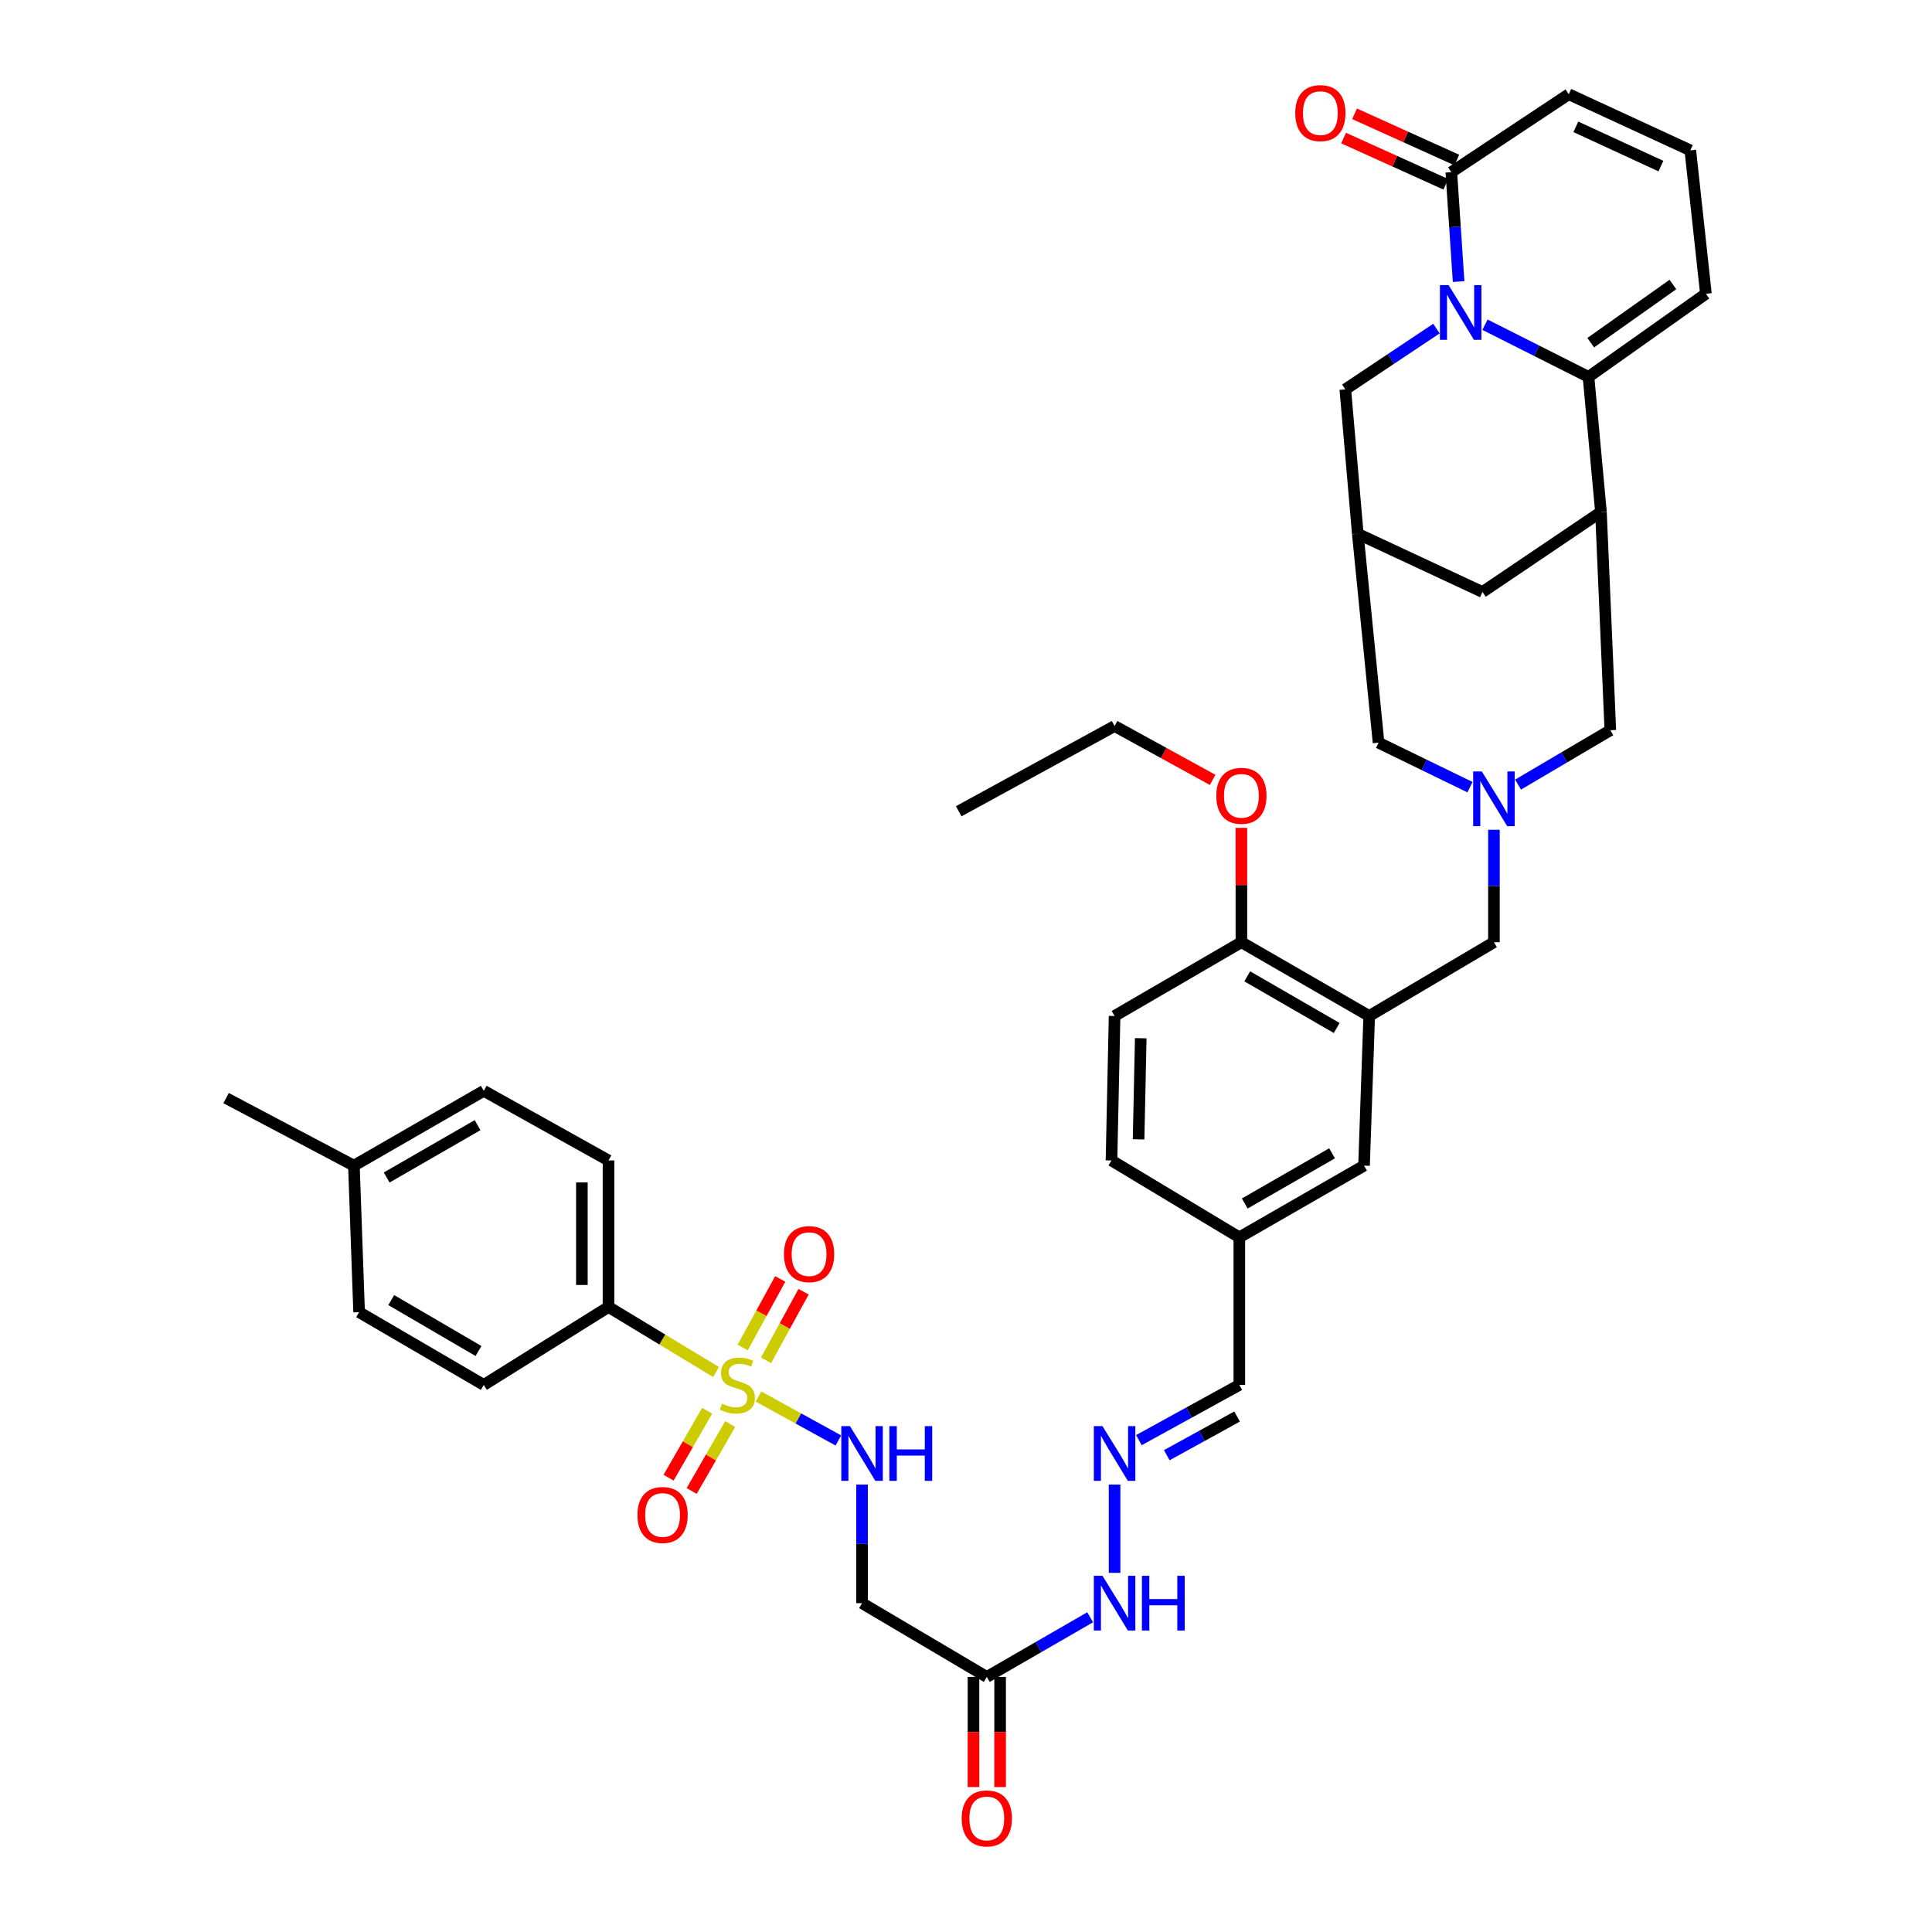 <?xml version='1.0' encoding='iso-8859-1'?>
<svg version='1.1' baseProfile='full'
              xmlns='http://www.w3.org/2000/svg'
                      xmlns:rdkit='http://www.rdkit.org/xml'
                      xmlns:xlink='http://www.w3.org/1999/xlink'
                  xml:space='preserve'
width='1000px' height='1000px' viewBox='0 0 1000 1000'>
<!-- END OF HEADER -->
<rect style='opacity:1.0;fill:#FFFFFF;stroke:none' width='1000' height='1000' x='0' y='0'> </rect>
<path class='bond-1' d='M 768.631,168.072 L 795.42,181.576' style='fill:none;fill-rule:evenodd;stroke:#0000FF;stroke-width:6px;stroke-linecap:butt;stroke-linejoin:miter;stroke-opacity:1' />
<path class='bond-1' d='M 795.42,181.576 L 822.209,195.081' style='fill:none;fill-rule:evenodd;stroke:#000000;stroke-width:6px;stroke-linecap:butt;stroke-linejoin:miter;stroke-opacity:1' />
<path class='bond-4' d='M 754.973,145.744 L 753.086,117.428' style='fill:none;fill-rule:evenodd;stroke:#0000FF;stroke-width:6px;stroke-linecap:butt;stroke-linejoin:miter;stroke-opacity:1' />
<path class='bond-4' d='M 753.086,117.428 L 751.199,89.112' style='fill:none;fill-rule:evenodd;stroke:#000000;stroke-width:6px;stroke-linecap:butt;stroke-linejoin:miter;stroke-opacity:1' />
<path class='bond-9' d='M 743.504,170.081 L 719.917,185.809' style='fill:none;fill-rule:evenodd;stroke:#0000FF;stroke-width:6px;stroke-linecap:butt;stroke-linejoin:miter;stroke-opacity:1' />
<path class='bond-9' d='M 719.917,185.809 L 696.331,201.537' style='fill:none;fill-rule:evenodd;stroke:#000000;stroke-width:6px;stroke-linecap:butt;stroke-linejoin:miter;stroke-opacity:1' />
<path class='bond-0' d='M 392.586,722.837 L 413.26,734.21' style='fill:none;fill-rule:evenodd;stroke:#CCCC00;stroke-width:6px;stroke-linecap:butt;stroke-linejoin:miter;stroke-opacity:1' />
<path class='bond-0' d='M 413.26,734.21 L 433.934,745.582' style='fill:none;fill-rule:evenodd;stroke:#0000FF;stroke-width:6px;stroke-linecap:butt;stroke-linejoin:miter;stroke-opacity:1' />
<path class='bond-12' d='M 370.635,710.159 L 342.8,693.324' style='fill:none;fill-rule:evenodd;stroke:#CCCC00;stroke-width:6px;stroke-linecap:butt;stroke-linejoin:miter;stroke-opacity:1' />
<path class='bond-12' d='M 342.8,693.324 L 314.965,676.488' style='fill:none;fill-rule:evenodd;stroke:#000000;stroke-width:6px;stroke-linecap:butt;stroke-linejoin:miter;stroke-opacity:1' />
<path class='bond-15' d='M 366.006,730.21 L 356.032,747.531' style='fill:none;fill-rule:evenodd;stroke:#CCCC00;stroke-width:6px;stroke-linecap:butt;stroke-linejoin:miter;stroke-opacity:1' />
<path class='bond-15' d='M 356.032,747.531 L 346.057,764.851' style='fill:none;fill-rule:evenodd;stroke:#FF0000;stroke-width:6px;stroke-linecap:butt;stroke-linejoin:miter;stroke-opacity:1' />
<path class='bond-15' d='M 377.951,737.089 L 367.977,754.409' style='fill:none;fill-rule:evenodd;stroke:#CCCC00;stroke-width:6px;stroke-linecap:butt;stroke-linejoin:miter;stroke-opacity:1' />
<path class='bond-15' d='M 367.977,754.409 L 358.003,771.73' style='fill:none;fill-rule:evenodd;stroke:#FF0000;stroke-width:6px;stroke-linecap:butt;stroke-linejoin:miter;stroke-opacity:1' />
<path class='bond-16' d='M 396.499,704.088 L 406.218,686.342' style='fill:none;fill-rule:evenodd;stroke:#CCCC00;stroke-width:6px;stroke-linecap:butt;stroke-linejoin:miter;stroke-opacity:1' />
<path class='bond-16' d='M 406.218,686.342 L 415.936,668.595' style='fill:none;fill-rule:evenodd;stroke:#FF0000;stroke-width:6px;stroke-linecap:butt;stroke-linejoin:miter;stroke-opacity:1' />
<path class='bond-16' d='M 384.409,697.467 L 394.128,679.721' style='fill:none;fill-rule:evenodd;stroke:#CCCC00;stroke-width:6px;stroke-linecap:butt;stroke-linejoin:miter;stroke-opacity:1' />
<path class='bond-16' d='M 394.128,679.721 L 403.846,661.975' style='fill:none;fill-rule:evenodd;stroke:#FF0000;stroke-width:6px;stroke-linecap:butt;stroke-linejoin:miter;stroke-opacity:1' />
<path class='bond-2' d='M 822.209,195.081 L 828.65,265.004' style='fill:none;fill-rule:evenodd;stroke:#000000;stroke-width:6px;stroke-linecap:butt;stroke-linejoin:miter;stroke-opacity:1' />
<path class='bond-18' d='M 822.209,195.081 L 882.974,152.052' style='fill:none;fill-rule:evenodd;stroke:#000000;stroke-width:6px;stroke-linecap:butt;stroke-linejoin:miter;stroke-opacity:1' />
<path class='bond-18' d='M 823.358,177.377 L 865.894,147.257' style='fill:none;fill-rule:evenodd;stroke:#000000;stroke-width:6px;stroke-linecap:butt;stroke-linejoin:miter;stroke-opacity:1' />
<path class='bond-10' d='M 828.65,265.004 L 833.505,377.957' style='fill:none;fill-rule:evenodd;stroke:#000000;stroke-width:6px;stroke-linecap:butt;stroke-linejoin:miter;stroke-opacity:1' />
<path class='bond-40' d='M 828.65,265.004 L 767.334,306.418' style='fill:none;fill-rule:evenodd;stroke:#000000;stroke-width:6px;stroke-linecap:butt;stroke-linejoin:miter;stroke-opacity:1' />
<path class='bond-3' d='M 760.853,407.433 L 737.195,395.923' style='fill:none;fill-rule:evenodd;stroke:#0000FF;stroke-width:6px;stroke-linecap:butt;stroke-linejoin:miter;stroke-opacity:1' />
<path class='bond-3' d='M 737.195,395.923 L 713.538,384.412' style='fill:none;fill-rule:evenodd;stroke:#000000;stroke-width:6px;stroke-linecap:butt;stroke-linejoin:miter;stroke-opacity:1' />
<path class='bond-13' d='M 773.253,429.482 L 773.253,458.584' style='fill:none;fill-rule:evenodd;stroke:#0000FF;stroke-width:6px;stroke-linecap:butt;stroke-linejoin:miter;stroke-opacity:1' />
<path class='bond-13' d='M 773.253,458.584 L 773.253,487.685' style='fill:none;fill-rule:evenodd;stroke:#000000;stroke-width:6px;stroke-linecap:butt;stroke-linejoin:miter;stroke-opacity:1' />
<path class='bond-42' d='M 785.742,406.106 L 809.623,392.031' style='fill:none;fill-rule:evenodd;stroke:#0000FF;stroke-width:6px;stroke-linecap:butt;stroke-linejoin:miter;stroke-opacity:1' />
<path class='bond-42' d='M 809.623,392.031 L 833.505,377.957' style='fill:none;fill-rule:evenodd;stroke:#000000;stroke-width:6px;stroke-linecap:butt;stroke-linejoin:miter;stroke-opacity:1' />
<path class='bond-22' d='M 751.199,89.112 L 811.994,48.771' style='fill:none;fill-rule:evenodd;stroke:#000000;stroke-width:6px;stroke-linecap:butt;stroke-linejoin:miter;stroke-opacity:1' />
<path class='bond-25' d='M 754.038,82.833 L 727.578,70.869' style='fill:none;fill-rule:evenodd;stroke:#000000;stroke-width:6px;stroke-linecap:butt;stroke-linejoin:miter;stroke-opacity:1' />
<path class='bond-25' d='M 727.578,70.869 L 701.119,58.905' style='fill:none;fill-rule:evenodd;stroke:#FF0000;stroke-width:6px;stroke-linecap:butt;stroke-linejoin:miter;stroke-opacity:1' />
<path class='bond-25' d='M 748.359,95.392 L 721.899,83.428' style='fill:none;fill-rule:evenodd;stroke:#000000;stroke-width:6px;stroke-linecap:butt;stroke-linejoin:miter;stroke-opacity:1' />
<path class='bond-25' d='M 721.899,83.428 L 695.44,71.465' style='fill:none;fill-rule:evenodd;stroke:#FF0000;stroke-width:6px;stroke-linecap:butt;stroke-linejoin:miter;stroke-opacity:1' />
<path class='bond-5' d='M 708.698,525.875 L 773.253,487.685' style='fill:none;fill-rule:evenodd;stroke:#000000;stroke-width:6px;stroke-linecap:butt;stroke-linejoin:miter;stroke-opacity:1' />
<path class='bond-19' d='M 708.698,525.875 L 642.542,487.685' style='fill:none;fill-rule:evenodd;stroke:#000000;stroke-width:6px;stroke-linecap:butt;stroke-linejoin:miter;stroke-opacity:1' />
<path class='bond-19' d='M 691.883,532.084 L 645.574,505.352' style='fill:none;fill-rule:evenodd;stroke:#000000;stroke-width:6px;stroke-linecap:butt;stroke-linejoin:miter;stroke-opacity:1' />
<path class='bond-23' d='M 708.698,525.875 L 706.025,603.334' style='fill:none;fill-rule:evenodd;stroke:#000000;stroke-width:6px;stroke-linecap:butt;stroke-linejoin:miter;stroke-opacity:1' />
<path class='bond-6' d='M 446.204,768.428 L 446.204,799.113' style='fill:none;fill-rule:evenodd;stroke:#0000FF;stroke-width:6px;stroke-linecap:butt;stroke-linejoin:miter;stroke-opacity:1' />
<path class='bond-6' d='M 446.204,799.113 L 446.204,829.798' style='fill:none;fill-rule:evenodd;stroke:#000000;stroke-width:6px;stroke-linecap:butt;stroke-linejoin:miter;stroke-opacity:1' />
<path class='bond-7' d='M 510.767,867.972 L 537.512,852.535' style='fill:none;fill-rule:evenodd;stroke:#000000;stroke-width:6px;stroke-linecap:butt;stroke-linejoin:miter;stroke-opacity:1' />
<path class='bond-7' d='M 537.512,852.535 L 564.258,837.098' style='fill:none;fill-rule:evenodd;stroke:#0000FF;stroke-width:6px;stroke-linecap:butt;stroke-linejoin:miter;stroke-opacity:1' />
<path class='bond-11' d='M 510.767,867.972 L 446.204,829.798' style='fill:none;fill-rule:evenodd;stroke:#000000;stroke-width:6px;stroke-linecap:butt;stroke-linejoin:miter;stroke-opacity:1' />
<path class='bond-26' d='M 503.875,867.972 L 503.875,896.478' style='fill:none;fill-rule:evenodd;stroke:#000000;stroke-width:6px;stroke-linecap:butt;stroke-linejoin:miter;stroke-opacity:1' />
<path class='bond-26' d='M 503.875,896.478 L 503.875,924.985' style='fill:none;fill-rule:evenodd;stroke:#FF0000;stroke-width:6px;stroke-linecap:butt;stroke-linejoin:miter;stroke-opacity:1' />
<path class='bond-26' d='M 517.659,867.972 L 517.659,896.478' style='fill:none;fill-rule:evenodd;stroke:#000000;stroke-width:6px;stroke-linecap:butt;stroke-linejoin:miter;stroke-opacity:1' />
<path class='bond-26' d='M 517.659,896.478 L 517.659,924.985' style='fill:none;fill-rule:evenodd;stroke:#FF0000;stroke-width:6px;stroke-linecap:butt;stroke-linejoin:miter;stroke-opacity:1' />
<path class='bond-8' d='M 702.786,276.3 L 696.331,201.537' style='fill:none;fill-rule:evenodd;stroke:#000000;stroke-width:6px;stroke-linecap:butt;stroke-linejoin:miter;stroke-opacity:1' />
<path class='bond-14' d='M 702.786,276.3 L 767.334,306.418' style='fill:none;fill-rule:evenodd;stroke:#000000;stroke-width:6px;stroke-linecap:butt;stroke-linejoin:miter;stroke-opacity:1' />
<path class='bond-20' d='M 702.786,276.3 L 713.538,384.412' style='fill:none;fill-rule:evenodd;stroke:#000000;stroke-width:6px;stroke-linecap:butt;stroke-linejoin:miter;stroke-opacity:1' />
<path class='bond-27' d='M 314.965,676.488 L 314.965,600.653' style='fill:none;fill-rule:evenodd;stroke:#000000;stroke-width:6px;stroke-linecap:butt;stroke-linejoin:miter;stroke-opacity:1' />
<path class='bond-27' d='M 301.181,665.113 L 301.181,612.029' style='fill:none;fill-rule:evenodd;stroke:#000000;stroke-width:6px;stroke-linecap:butt;stroke-linejoin:miter;stroke-opacity:1' />
<path class='bond-28' d='M 314.965,676.488 L 250.402,716.83' style='fill:none;fill-rule:evenodd;stroke:#000000;stroke-width:6px;stroke-linecap:butt;stroke-linejoin:miter;stroke-opacity:1' />
<path class='bond-17' d='M 589.489,745.413 L 615.48,731.121' style='fill:none;fill-rule:evenodd;stroke:#0000FF;stroke-width:6px;stroke-linecap:butt;stroke-linejoin:miter;stroke-opacity:1' />
<path class='bond-17' d='M 615.48,731.121 L 641.47,716.83' style='fill:none;fill-rule:evenodd;stroke:#000000;stroke-width:6px;stroke-linecap:butt;stroke-linejoin:miter;stroke-opacity:1' />
<path class='bond-17' d='M 603.928,753.204 L 622.121,743.2' style='fill:none;fill-rule:evenodd;stroke:#0000FF;stroke-width:6px;stroke-linecap:butt;stroke-linejoin:miter;stroke-opacity:1' />
<path class='bond-17' d='M 622.121,743.2 L 640.315,733.196' style='fill:none;fill-rule:evenodd;stroke:#000000;stroke-width:6px;stroke-linecap:butt;stroke-linejoin:miter;stroke-opacity:1' />
<path class='bond-24' d='M 576.907,768.428 L 576.907,814.103' style='fill:none;fill-rule:evenodd;stroke:#0000FF;stroke-width:6px;stroke-linecap:butt;stroke-linejoin:miter;stroke-opacity:1' />
<path class='bond-41' d='M 882.974,152.052 L 874.903,77.817' style='fill:none;fill-rule:evenodd;stroke:#000000;stroke-width:6px;stroke-linecap:butt;stroke-linejoin:miter;stroke-opacity:1' />
<path class='bond-29' d='M 642.542,487.685 L 576.907,525.875' style='fill:none;fill-rule:evenodd;stroke:#000000;stroke-width:6px;stroke-linecap:butt;stroke-linejoin:miter;stroke-opacity:1' />
<path class='bond-36' d='M 642.542,487.685 L 642.542,458.088' style='fill:none;fill-rule:evenodd;stroke:#000000;stroke-width:6px;stroke-linecap:butt;stroke-linejoin:miter;stroke-opacity:1' />
<path class='bond-36' d='M 642.542,458.088 L 642.542,428.491' style='fill:none;fill-rule:evenodd;stroke:#FF0000;stroke-width:6px;stroke-linecap:butt;stroke-linejoin:miter;stroke-opacity:1' />
<path class='bond-21' d='M 874.903,77.817 L 811.994,48.771' style='fill:none;fill-rule:evenodd;stroke:#000000;stroke-width:6px;stroke-linecap:butt;stroke-linejoin:miter;stroke-opacity:1' />
<path class='bond-21' d='M 859.688,85.975 L 815.652,65.643' style='fill:none;fill-rule:evenodd;stroke:#000000;stroke-width:6px;stroke-linecap:butt;stroke-linejoin:miter;stroke-opacity:1' />
<path class='bond-31' d='M 706.025,603.334 L 641.47,640.451' style='fill:none;fill-rule:evenodd;stroke:#000000;stroke-width:6px;stroke-linecap:butt;stroke-linejoin:miter;stroke-opacity:1' />
<path class='bond-31' d='M 689.471,596.951 L 644.283,622.934' style='fill:none;fill-rule:evenodd;stroke:#000000;stroke-width:6px;stroke-linecap:butt;stroke-linejoin:miter;stroke-opacity:1' />
<path class='bond-33' d='M 314.965,600.653 L 250.402,564.616' style='fill:none;fill-rule:evenodd;stroke:#000000;stroke-width:6px;stroke-linecap:butt;stroke-linejoin:miter;stroke-opacity:1' />
<path class='bond-34' d='M 250.402,716.83 L 185.877,679.169' style='fill:none;fill-rule:evenodd;stroke:#000000;stroke-width:6px;stroke-linecap:butt;stroke-linejoin:miter;stroke-opacity:1' />
<path class='bond-34' d='M 247.671,699.276 L 202.504,672.913' style='fill:none;fill-rule:evenodd;stroke:#000000;stroke-width:6px;stroke-linecap:butt;stroke-linejoin:miter;stroke-opacity:1' />
<path class='bond-43' d='M 576.907,525.875 L 575.307,600.653' style='fill:none;fill-rule:evenodd;stroke:#000000;stroke-width:6px;stroke-linecap:butt;stroke-linejoin:miter;stroke-opacity:1' />
<path class='bond-43' d='M 590.448,537.387 L 589.328,589.731' style='fill:none;fill-rule:evenodd;stroke:#000000;stroke-width:6px;stroke-linecap:butt;stroke-linejoin:miter;stroke-opacity:1' />
<path class='bond-30' d='M 641.47,716.83 L 641.47,640.451' style='fill:none;fill-rule:evenodd;stroke:#000000;stroke-width:6px;stroke-linecap:butt;stroke-linejoin:miter;stroke-opacity:1' />
<path class='bond-32' d='M 641.47,640.451 L 575.307,600.653' style='fill:none;fill-rule:evenodd;stroke:#000000;stroke-width:6px;stroke-linecap:butt;stroke-linejoin:miter;stroke-opacity:1' />
<path class='bond-44' d='M 250.402,564.616 L 183.182,603.334' style='fill:none;fill-rule:evenodd;stroke:#000000;stroke-width:6px;stroke-linecap:butt;stroke-linejoin:miter;stroke-opacity:1' />
<path class='bond-44' d='M 247.199,582.368 L 200.144,609.47' style='fill:none;fill-rule:evenodd;stroke:#000000;stroke-width:6px;stroke-linecap:butt;stroke-linejoin:miter;stroke-opacity:1' />
<path class='bond-35' d='M 185.877,679.169 L 183.182,603.334' style='fill:none;fill-rule:evenodd;stroke:#000000;stroke-width:6px;stroke-linecap:butt;stroke-linejoin:miter;stroke-opacity:1' />
<path class='bond-38' d='M 183.182,603.334 L 117.026,568.376' style='fill:none;fill-rule:evenodd;stroke:#000000;stroke-width:6px;stroke-linecap:butt;stroke-linejoin:miter;stroke-opacity:1' />
<path class='bond-37' d='M 627.67,403.669 L 602.289,389.733' style='fill:none;fill-rule:evenodd;stroke:#FF0000;stroke-width:6px;stroke-linecap:butt;stroke-linejoin:miter;stroke-opacity:1' />
<path class='bond-37' d='M 602.289,389.733 L 576.907,375.797' style='fill:none;fill-rule:evenodd;stroke:#000000;stroke-width:6px;stroke-linecap:butt;stroke-linejoin:miter;stroke-opacity:1' />
<path class='bond-39' d='M 576.907,375.797 L 496.232,419.914' style='fill:none;fill-rule:evenodd;stroke:#000000;stroke-width:6px;stroke-linecap:butt;stroke-linejoin:miter;stroke-opacity:1' />
<path  class='atom-0' d='M 749.778 147.564
L 759.058 162.564
Q 759.978 164.044, 761.458 166.724
Q 762.938 169.404, 763.018 169.564
L 763.018 147.564
L 766.778 147.564
L 766.778 175.884
L 762.898 175.884
L 752.938 159.484
Q 751.778 157.564, 750.538 155.364
Q 749.338 153.164, 748.978 152.484
L 748.978 175.884
L 745.298 175.884
L 745.298 147.564
L 749.778 147.564
' fill='#0000FF'/>
<path  class='atom-1' d='M 373.664 726.55
Q 373.984 726.67, 375.304 727.23
Q 376.624 727.79, 378.064 728.15
Q 379.544 728.47, 380.984 728.47
Q 383.664 728.47, 385.224 727.19
Q 386.784 725.87, 386.784 723.59
Q 386.784 722.03, 385.984 721.07
Q 385.224 720.11, 384.024 719.59
Q 382.824 719.07, 380.824 718.47
Q 378.304 717.71, 376.784 716.99
Q 375.304 716.27, 374.224 714.75
Q 373.184 713.23, 373.184 710.67
Q 373.184 707.11, 375.584 704.91
Q 378.024 702.71, 382.824 702.71
Q 386.104 702.71, 389.824 704.27
L 388.904 707.35
Q 385.504 705.95, 382.944 705.95
Q 380.184 705.95, 378.664 707.11
Q 377.144 708.23, 377.184 710.19
Q 377.184 711.71, 377.944 712.63
Q 378.744 713.55, 379.864 714.07
Q 381.024 714.59, 382.944 715.19
Q 385.504 715.99, 387.024 716.79
Q 388.544 717.59, 389.624 719.23
Q 390.744 720.83, 390.744 723.59
Q 390.744 727.51, 388.104 729.63
Q 385.504 731.71, 381.144 731.71
Q 378.624 731.71, 376.704 731.15
Q 374.824 730.63, 372.584 729.71
L 373.664 726.55
' fill='#CCCC00'/>
<path  class='atom-4' d='M 766.993 399.306
L 776.273 414.306
Q 777.193 415.786, 778.673 418.466
Q 780.153 421.146, 780.233 421.306
L 780.233 399.306
L 783.993 399.306
L 783.993 427.626
L 780.113 427.626
L 770.153 411.226
Q 768.993 409.306, 767.753 407.106
Q 766.553 404.906, 766.193 404.226
L 766.193 427.626
L 762.513 427.626
L 762.513 399.306
L 766.993 399.306
' fill='#0000FF'/>
<path  class='atom-7' d='M 439.944 738.171
L 449.224 753.171
Q 450.144 754.651, 451.624 757.331
Q 453.104 760.011, 453.184 760.171
L 453.184 738.171
L 456.944 738.171
L 456.944 766.491
L 453.064 766.491
L 443.104 750.091
Q 441.944 748.171, 440.704 745.971
Q 439.504 743.771, 439.144 743.091
L 439.144 766.491
L 435.464 766.491
L 435.464 738.171
L 439.944 738.171
' fill='#0000FF'/>
<path  class='atom-7' d='M 460.344 738.171
L 464.184 738.171
L 464.184 750.211
L 478.664 750.211
L 478.664 738.171
L 482.504 738.171
L 482.504 766.491
L 478.664 766.491
L 478.664 753.411
L 464.184 753.411
L 464.184 766.491
L 460.344 766.491
L 460.344 738.171
' fill='#0000FF'/>
<path  class='atom-16' d='M 329.946 784.145
Q 329.946 777.345, 333.306 773.545
Q 336.666 769.745, 342.946 769.745
Q 349.226 769.745, 352.586 773.545
Q 355.946 777.345, 355.946 784.145
Q 355.946 791.025, 352.546 794.945
Q 349.146 798.825, 342.946 798.825
Q 336.706 798.825, 333.306 794.945
Q 329.946 791.065, 329.946 784.145
M 342.946 795.625
Q 347.266 795.625, 349.586 792.745
Q 351.946 789.825, 351.946 784.145
Q 351.946 778.585, 349.586 775.785
Q 347.266 772.945, 342.946 772.945
Q 338.626 772.945, 336.266 775.745
Q 333.946 778.545, 333.946 784.145
Q 333.946 789.865, 336.266 792.745
Q 338.626 795.625, 342.946 795.625
' fill='#FF0000'/>
<path  class='atom-17' d='M 405.781 649.131
Q 405.781 642.331, 409.141 638.531
Q 412.501 634.731, 418.781 634.731
Q 425.061 634.731, 428.421 638.531
Q 431.781 642.331, 431.781 649.131
Q 431.781 656.011, 428.381 659.931
Q 424.981 663.811, 418.781 663.811
Q 412.541 663.811, 409.141 659.931
Q 405.781 656.051, 405.781 649.131
M 418.781 660.611
Q 423.101 660.611, 425.421 657.731
Q 427.781 654.811, 427.781 649.131
Q 427.781 643.571, 425.421 640.771
Q 423.101 637.931, 418.781 637.931
Q 414.461 637.931, 412.101 640.731
Q 409.781 643.531, 409.781 649.131
Q 409.781 654.851, 412.101 657.731
Q 414.461 660.611, 418.781 660.611
' fill='#FF0000'/>
<path  class='atom-18' d='M 570.647 738.171
L 579.927 753.171
Q 580.847 754.651, 582.327 757.331
Q 583.807 760.011, 583.887 760.171
L 583.887 738.171
L 587.647 738.171
L 587.647 766.491
L 583.767 766.491
L 573.807 750.091
Q 572.647 748.171, 571.407 745.971
Q 570.207 743.771, 569.847 743.091
L 569.847 766.491
L 566.167 766.491
L 566.167 738.171
L 570.647 738.171
' fill='#0000FF'/>
<path  class='atom-25' d='M 570.647 815.638
L 579.927 830.638
Q 580.847 832.118, 582.327 834.798
Q 583.807 837.478, 583.887 837.638
L 583.887 815.638
L 587.647 815.638
L 587.647 843.958
L 583.767 843.958
L 573.807 827.558
Q 572.647 825.638, 571.407 823.438
Q 570.207 821.238, 569.847 820.558
L 569.847 843.958
L 566.167 843.958
L 566.167 815.638
L 570.647 815.638
' fill='#0000FF'/>
<path  class='atom-25' d='M 591.047 815.638
L 594.887 815.638
L 594.887 827.678
L 609.367 827.678
L 609.367 815.638
L 613.207 815.638
L 613.207 843.958
L 609.367 843.958
L 609.367 830.878
L 594.887 830.878
L 594.887 843.958
L 591.047 843.958
L 591.047 815.638
' fill='#0000FF'/>
<path  class='atom-26' d='M 670.42 58.546
Q 670.42 51.746, 673.78 47.946
Q 677.14 44.146, 683.42 44.146
Q 689.7 44.146, 693.06 47.946
Q 696.42 51.746, 696.42 58.546
Q 696.42 65.426, 693.02 69.346
Q 689.62 73.226, 683.42 73.226
Q 677.18 73.226, 673.78 69.346
Q 670.42 65.466, 670.42 58.546
M 683.42 70.026
Q 687.74 70.026, 690.06 67.146
Q 692.42 64.226, 692.42 58.546
Q 692.42 52.986, 690.06 50.186
Q 687.74 47.346, 683.42 47.346
Q 679.1 47.346, 676.74 50.146
Q 674.42 52.946, 674.42 58.546
Q 674.42 64.266, 676.74 67.146
Q 679.1 70.026, 683.42 70.026
' fill='#FF0000'/>
<path  class='atom-27' d='M 497.767 941.214
Q 497.767 934.414, 501.127 930.614
Q 504.487 926.814, 510.767 926.814
Q 517.047 926.814, 520.407 930.614
Q 523.767 934.414, 523.767 941.214
Q 523.767 948.094, 520.367 952.014
Q 516.967 955.894, 510.767 955.894
Q 504.527 955.894, 501.127 952.014
Q 497.767 948.134, 497.767 941.214
M 510.767 952.694
Q 515.087 952.694, 517.407 949.814
Q 519.767 946.894, 519.767 941.214
Q 519.767 935.654, 517.407 932.854
Q 515.087 930.014, 510.767 930.014
Q 506.447 930.014, 504.087 932.814
Q 501.767 935.614, 501.767 941.214
Q 501.767 946.934, 504.087 949.814
Q 506.447 952.694, 510.767 952.694
' fill='#FF0000'/>
<path  class='atom-37' d='M 629.542 411.915
Q 629.542 405.115, 632.902 401.315
Q 636.262 397.515, 642.542 397.515
Q 648.822 397.515, 652.182 401.315
Q 655.542 405.115, 655.542 411.915
Q 655.542 418.795, 652.142 422.715
Q 648.742 426.595, 642.542 426.595
Q 636.302 426.595, 632.902 422.715
Q 629.542 418.835, 629.542 411.915
M 642.542 423.395
Q 646.862 423.395, 649.182 420.515
Q 651.542 417.595, 651.542 411.915
Q 651.542 406.355, 649.182 403.555
Q 646.862 400.715, 642.542 400.715
Q 638.222 400.715, 635.862 403.515
Q 633.542 406.315, 633.542 411.915
Q 633.542 417.635, 635.862 420.515
Q 638.222 423.395, 642.542 423.395
' fill='#FF0000'/>
</svg>
